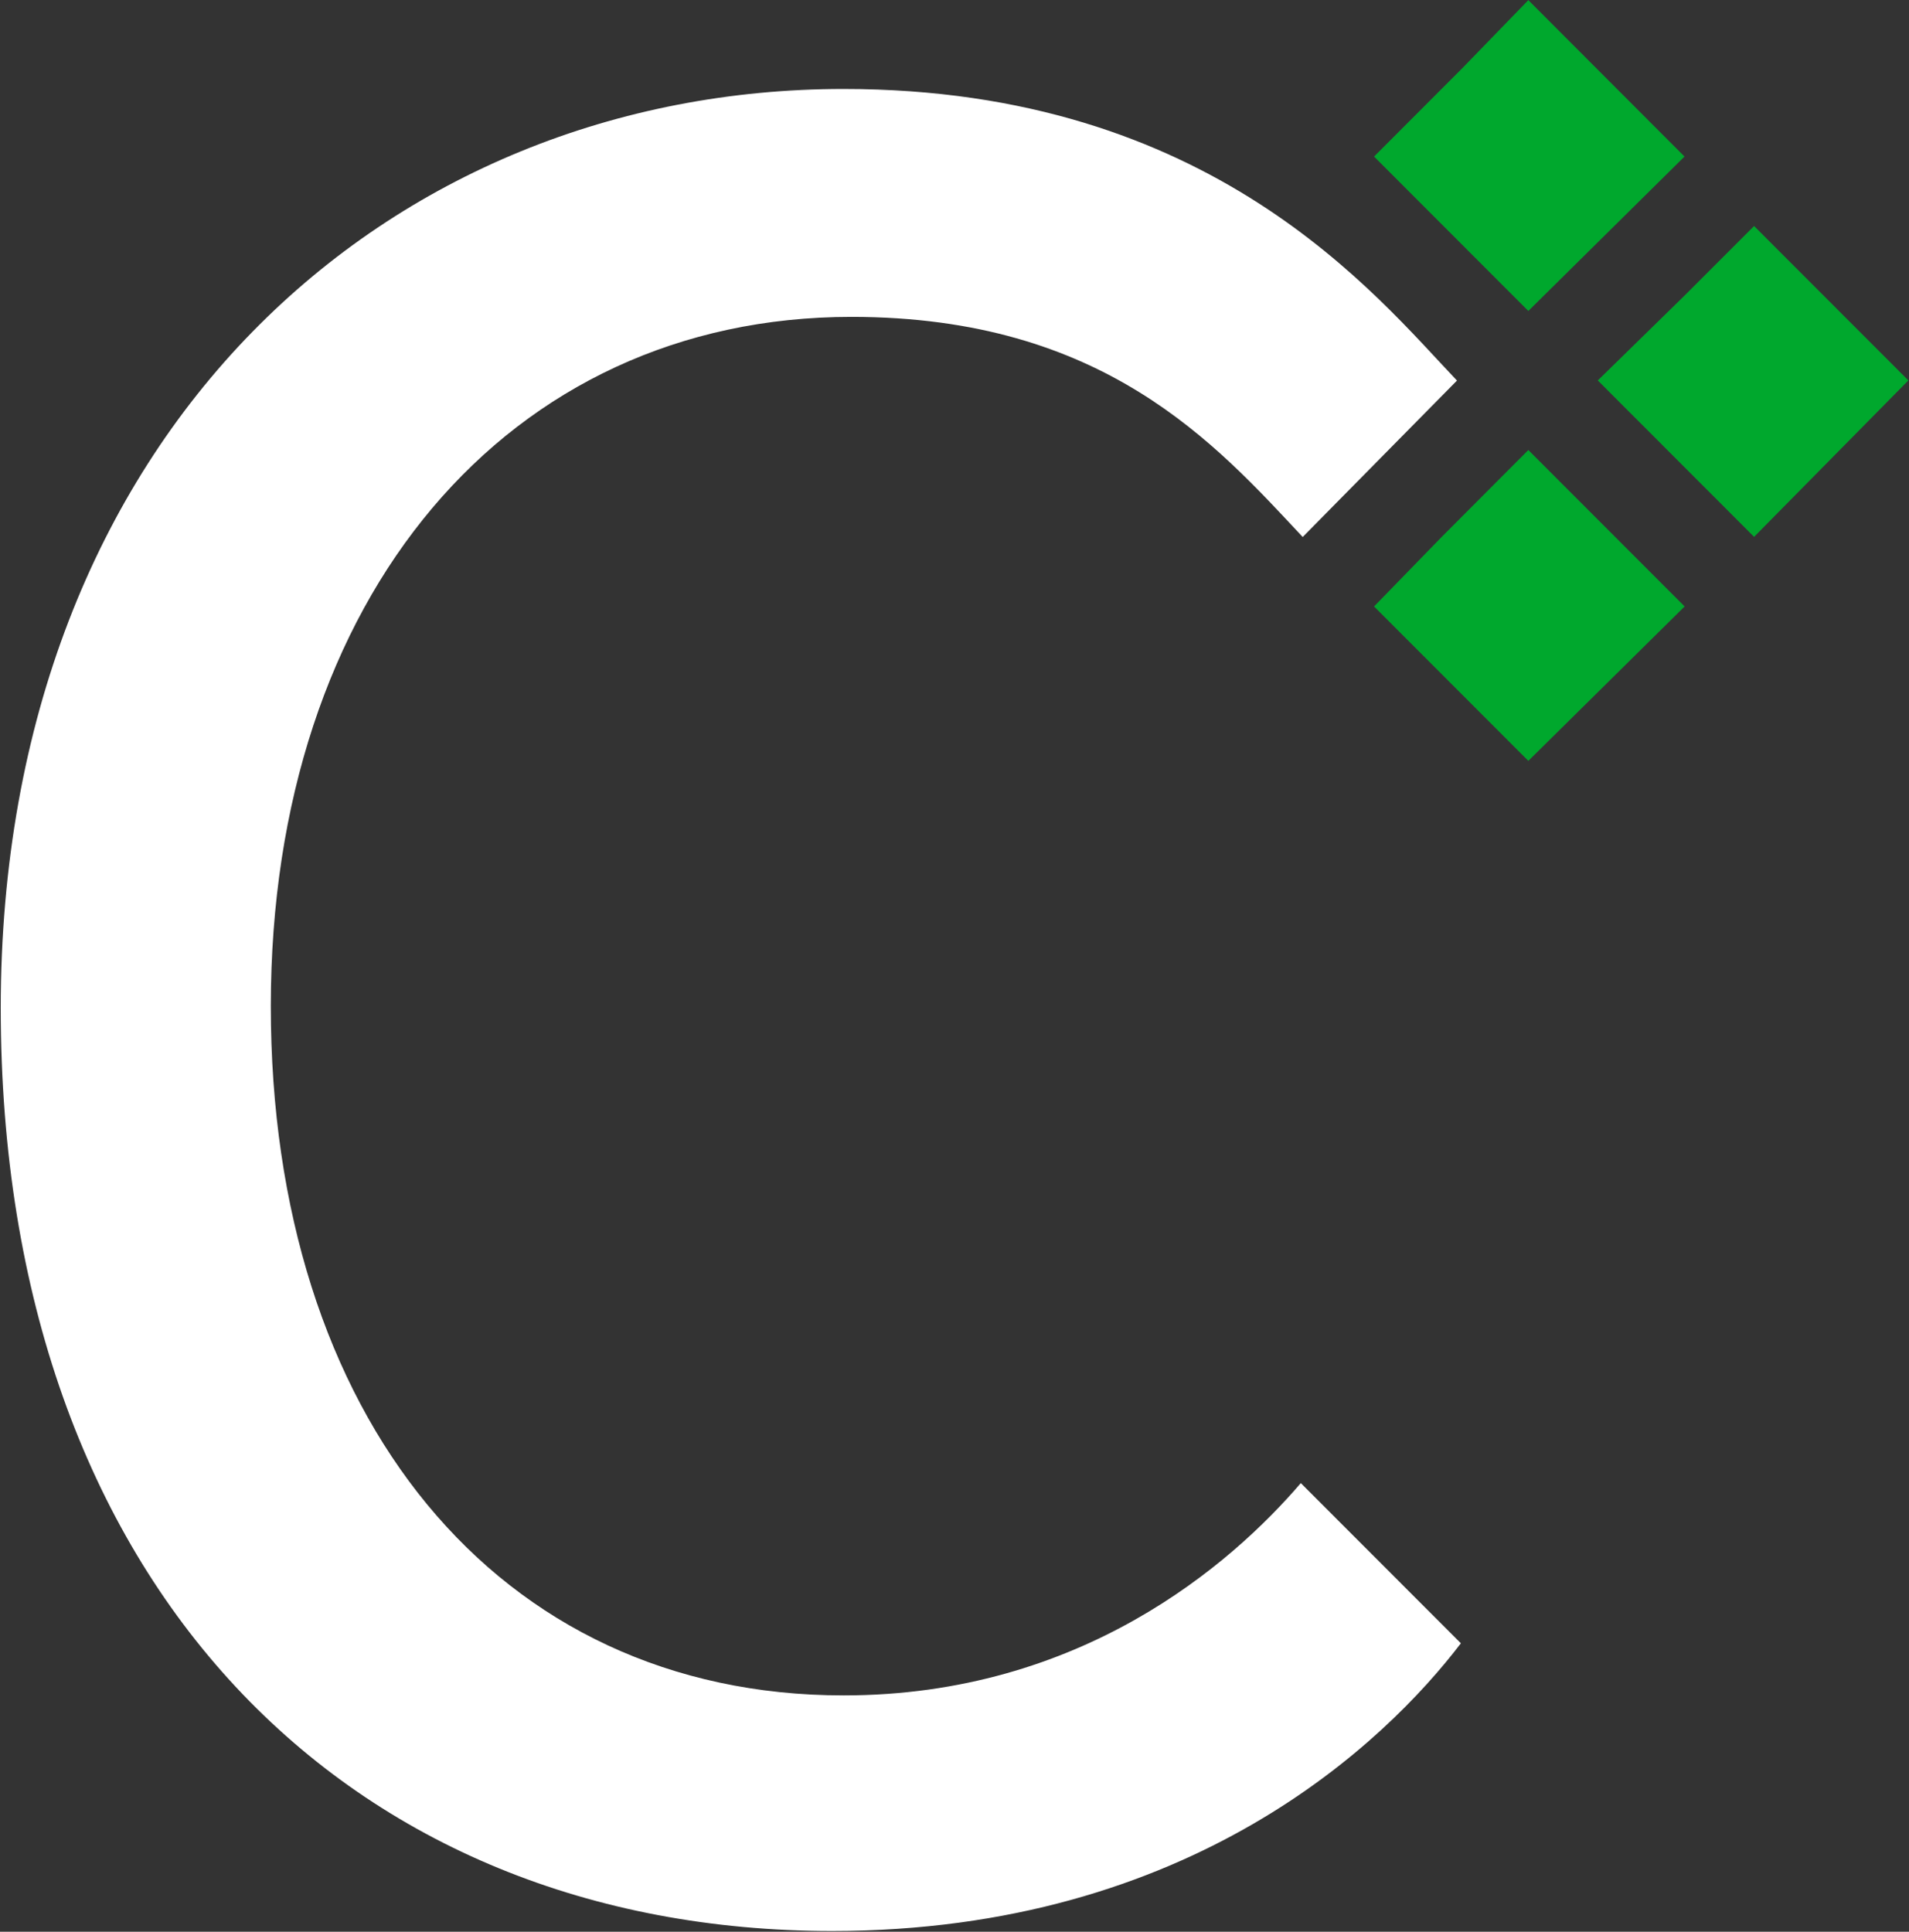 <svg version="1.2" xmlns="http://www.w3.org/2000/svg" viewBox="0 0 1517 1535" width="1517" height="1535">
	<rect x="0" y="0" width="1517" height="1535" fill="#333333" stroke="none"/>
	<title>cboe_logo-svg</title>
	<style>
		.s0 { fill: #00a82d } 
		.s1 { fill: #ffffff } 
	</style>
	<path id="Layer" class="s0" d="m1214.5 604.6l-122.6-122.7 53.7-55.2 68.9-69.1 124.2 124.3zm0-357.5l-122.6-122.7 70.5-70.6 52.1-53.7 124.1 124.3zm179.4 179.5l-124.2-124.3 69-67.5 55.2-55.2 122.6 122.7z"/>
	<path id="Layer" class="s1" d="m670.4 1347.2c-275.9 0-455.2-222.4-455.2-547.7 0-325.3 188.5-547.7 461.4-547.7 200.7 0 289.6 101.2 358.6 174.9l122.6-124.3c-64.4-67.5-194.6-231.7-487.4-231.7-360.2 0-669.8 271.6-669.8 730.3 0 460.3 277.5 733.4 660.6 733.4 285.1 0 439.9-150.3 499.7-228.6l-127.2-127.3c-55.2 64.4-174.8 168.7-363.3 168.7z"/>
</svg>